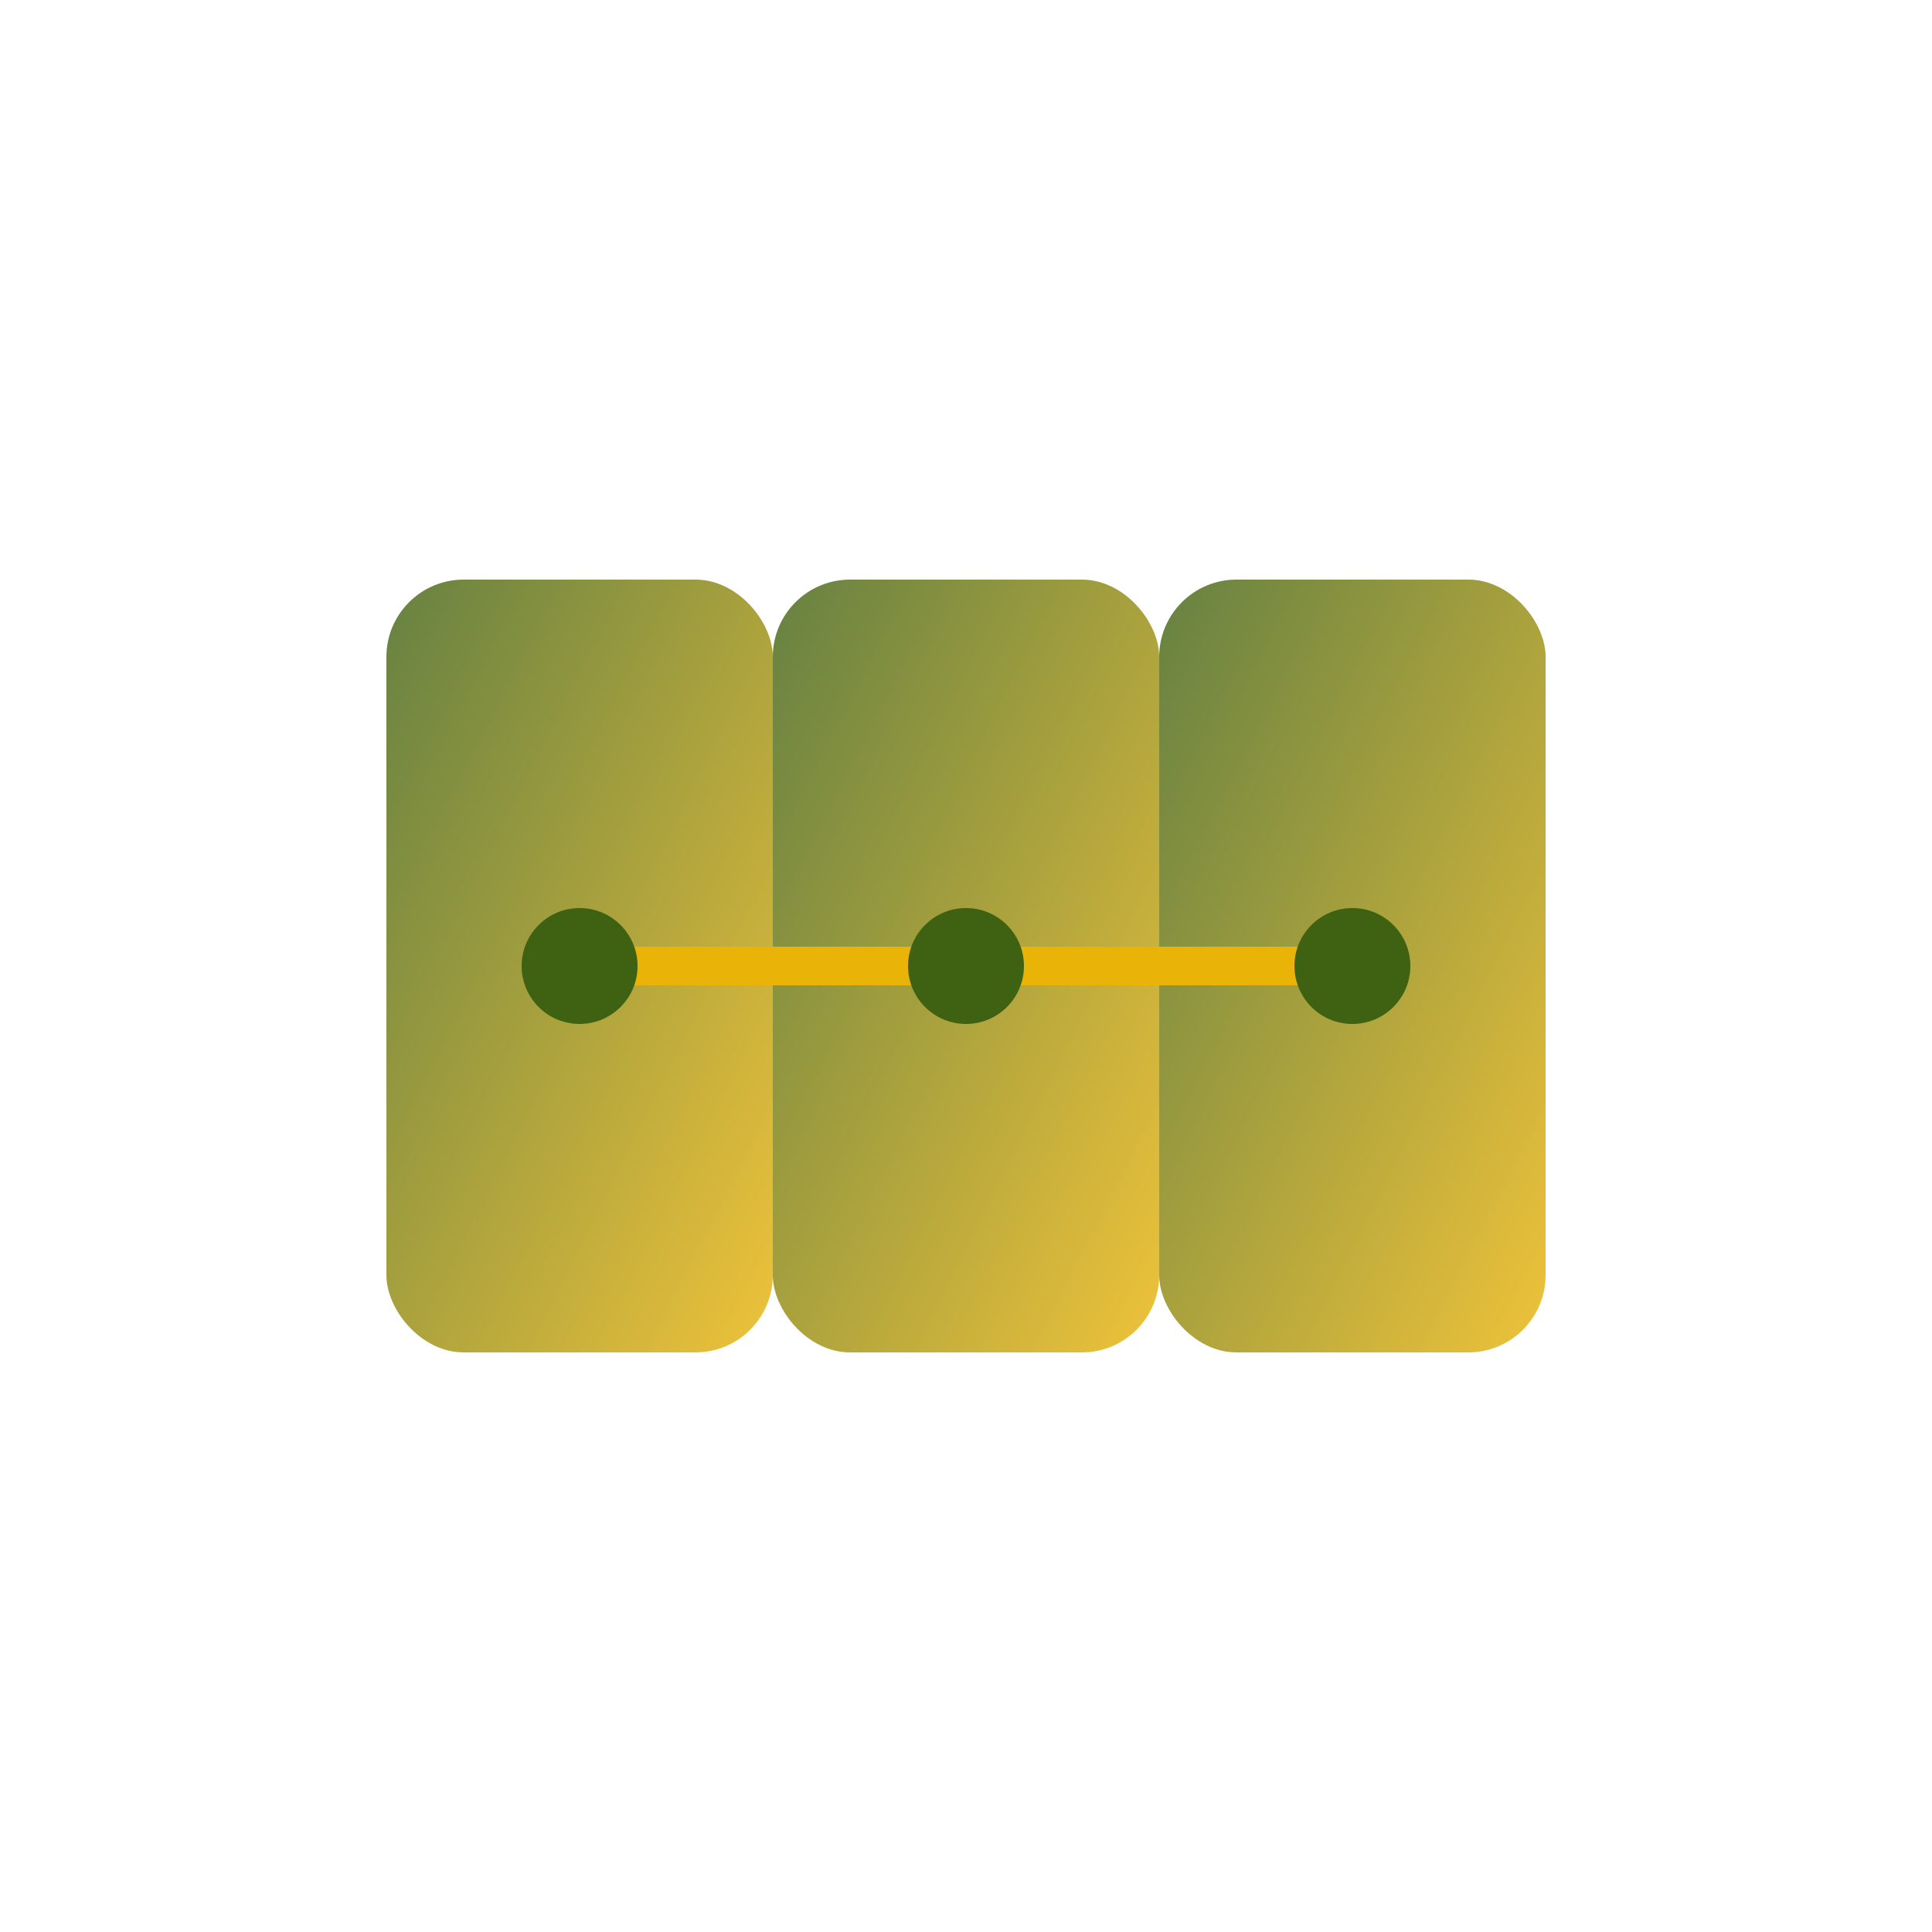 <svg xmlns="http://www.w3.org/2000/svg" viewBox="0 0 100 100">
  <defs>
    <linearGradient id="grad" x1="0%" y1="0%" x2="100%" y2="100%">
      <stop offset="0%" style="stop-color:#3f6212;stop-opacity:1" />
      <stop offset="100%" style="stop-color:#eab308;stop-opacity:1" />
    </linearGradient>
  </defs>
  <rect x="20" y="30" width="20" height="40" rx="4" fill="url(#grad)" opacity="0.8"/>
  <rect x="40" y="30" width="20" height="40" rx="4" fill="url(#grad)" opacity="0.8"/>
  <rect x="60" y="30" width="20" height="40" rx="4" fill="url(#grad)" opacity="0.8"/>
  <line x1="30" y1="50" x2="70" y2="50" stroke="#eab308" stroke-width="2"/>
  <circle cx="30" cy="50" r="3" fill="#3f6212"/>
  <circle cx="50" cy="50" r="3" fill="#3f6212"/>
  <circle cx="70" cy="50" r="3" fill="#3f6212"/>
</svg>

